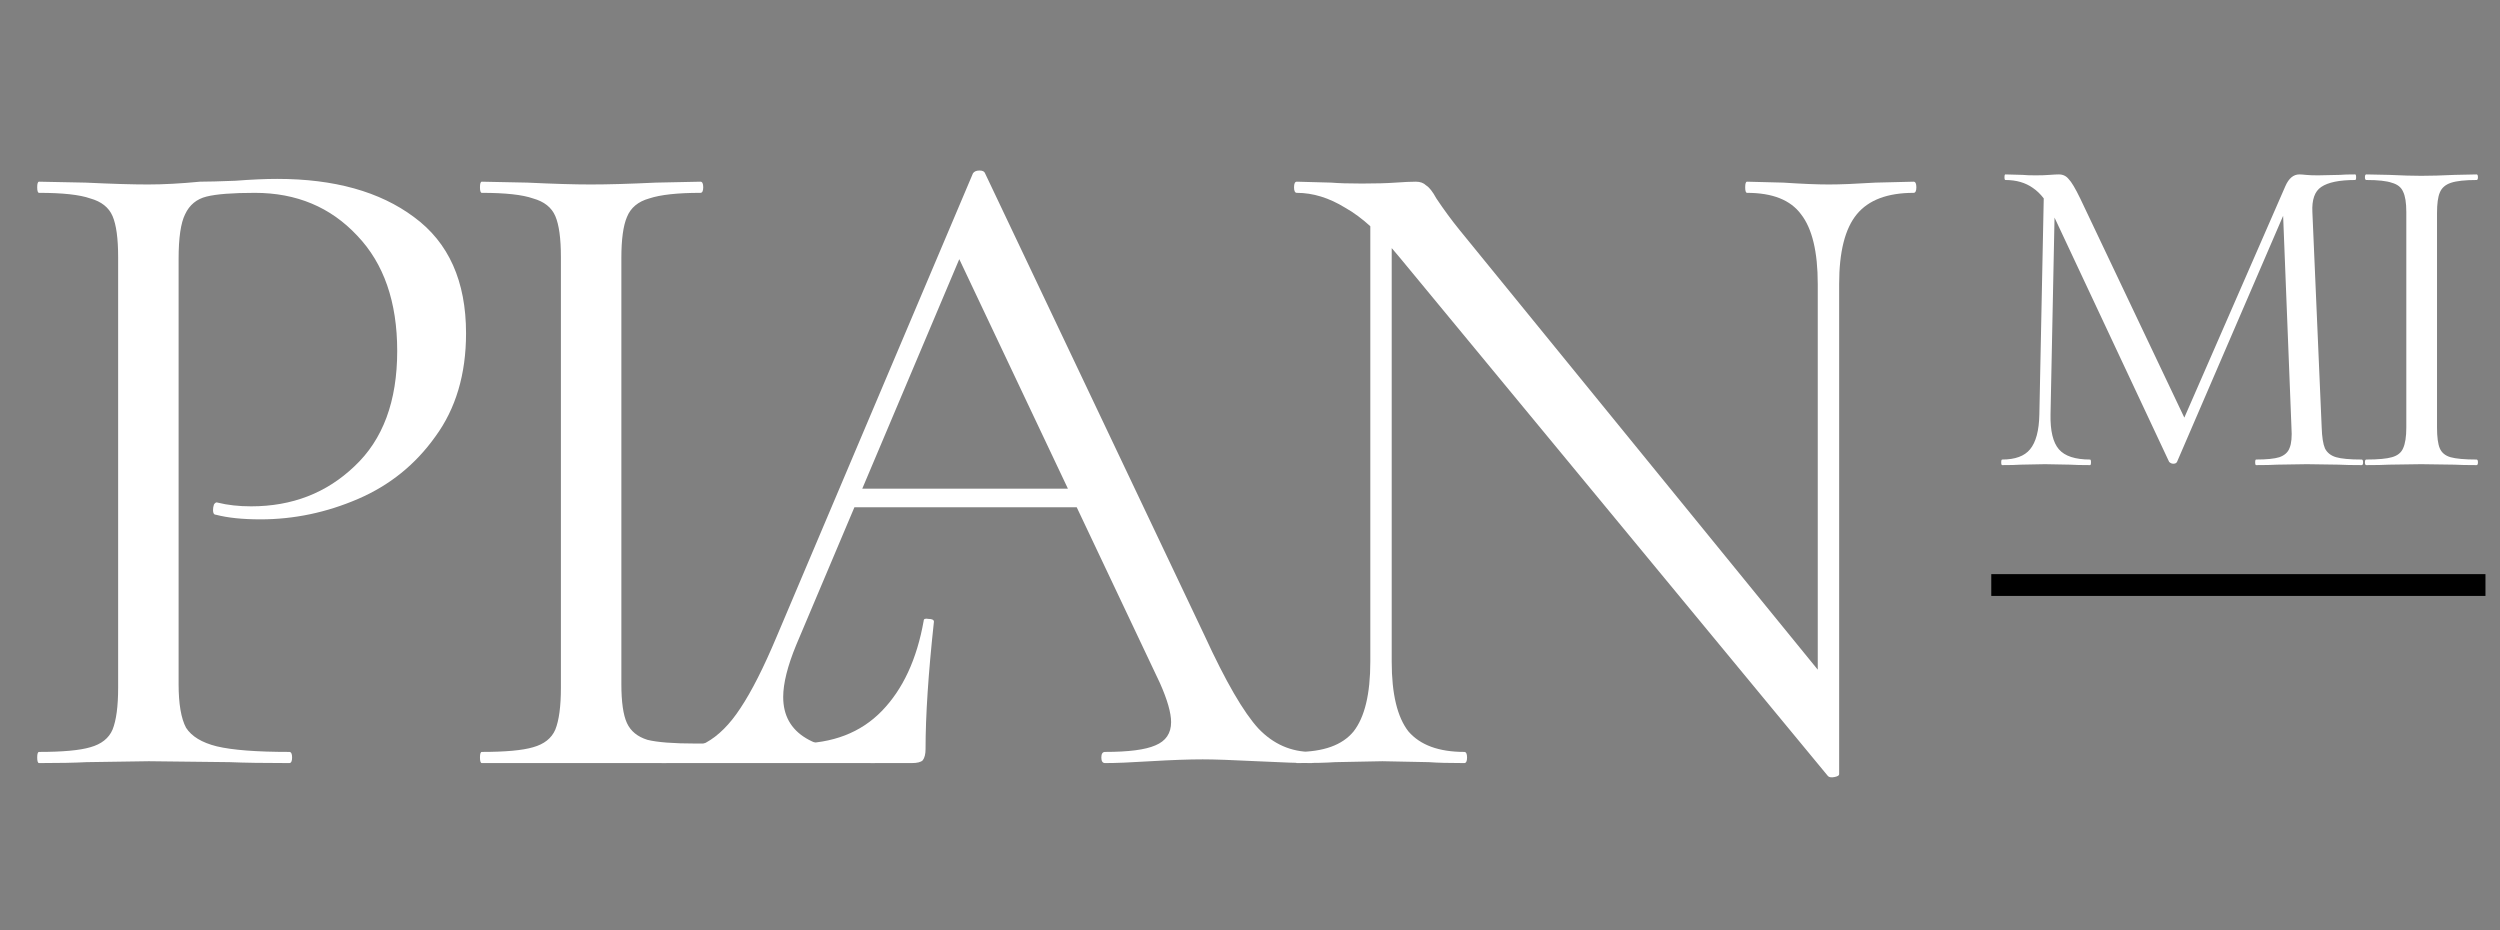 <?xml version="1.0" encoding="UTF-8"?> <svg xmlns="http://www.w3.org/2000/svg" width="344" height="128" viewBox="0 0 344 128" fill="none"><rect x="0" y="0" width="344" height="128" fill="#808080" stroke="none"/><path d="M24.576 94.12C24.576 96.851 24.917 98.856 25.6 100.136C26.368 101.331 27.776 102.184 29.824 102.696C31.957 103.208 35.285 103.464 39.808 103.464C40.064 103.464 40.192 103.72 40.192 104.232C40.192 104.744 40.064 105 39.808 105C36.309 105 33.579 104.957 31.616 104.872L20.48 104.744L11.904 104.872C10.283 104.957 8.107 105 5.376 105C5.205 105 5.12 104.744 5.12 104.232C5.12 103.72 5.205 103.464 5.376 103.464C8.619 103.464 10.965 103.251 12.416 102.824C13.952 102.397 14.976 101.587 15.488 100.392C16 99.112 16.256 97.192 16.256 94.632V35.368C16.256 32.808 16 30.931 15.488 29.736C14.976 28.541 13.952 27.731 12.416 27.304C10.965 26.792 8.619 26.536 5.376 26.536C5.205 26.536 5.12 26.28 5.12 25.768C5.12 25.256 5.205 25 5.376 25L11.776 25.128C15.36 25.299 18.219 25.384 20.352 25.384C22.485 25.384 24.875 25.256 27.52 25C28.544 25 30.165 24.957 32.384 24.872C34.603 24.701 36.523 24.616 38.144 24.616C45.995 24.616 52.267 26.365 56.96 29.864C61.739 33.363 64.128 38.696 64.128 45.864C64.128 51.496 62.72 56.232 59.904 60.072C57.173 63.912 53.632 66.771 49.28 68.648C44.928 70.525 40.448 71.464 35.84 71.464C33.365 71.464 31.317 71.251 29.696 70.824C29.44 70.824 29.312 70.611 29.312 70.184C29.312 69.928 29.355 69.672 29.44 69.416C29.611 69.16 29.781 69.075 29.952 69.16C31.317 69.501 32.853 69.672 34.56 69.672C40.192 69.672 44.928 67.837 48.768 64.168C52.693 60.499 54.656 55.208 54.656 48.296C54.656 41.555 52.821 36.264 49.152 32.424C45.483 28.499 40.789 26.536 35.072 26.536C32 26.536 29.781 26.707 28.416 27.048C27.051 27.389 26.069 28.2 25.472 29.48C24.875 30.675 24.576 32.723 24.576 35.624V94.12ZM85.5 94.12C85.5 96.595 85.756 98.387 86.268 99.496C86.78 100.605 87.719 101.373 89.084 101.8C90.449 102.141 92.668 102.312 95.74 102.312H109.692C114.556 102.312 118.439 100.819 121.34 97.832C124.241 94.845 126.161 90.707 127.1 85.416C127.1 85.16 127.313 85.075 127.74 85.16C128.252 85.16 128.508 85.288 128.508 85.544C127.74 92.627 127.356 98.472 127.356 103.08C127.356 103.763 127.228 104.275 126.972 104.616C126.716 104.872 126.204 105 125.436 105H66.3C66.129 105 66.044 104.744 66.044 104.232C66.044 103.72 66.129 103.464 66.3 103.464C69.543 103.464 71.889 103.251 73.34 102.824C74.876 102.397 75.9 101.587 76.412 100.392C76.924 99.112 77.18 97.192 77.18 94.632V35.368C77.18 32.808 76.924 30.931 76.412 29.736C75.9 28.541 74.876 27.731 73.34 27.304C71.889 26.792 69.543 26.536 66.3 26.536C66.129 26.536 66.044 26.28 66.044 25.768C66.044 25.256 66.129 25 66.3 25L72.572 25.128C76.156 25.299 79.057 25.384 81.276 25.384C83.665 25.384 86.652 25.299 90.236 25.128L96.38 25C96.636 25 96.764 25.256 96.764 25.768C96.764 26.28 96.636 26.536 96.38 26.536C93.223 26.536 90.876 26.792 89.34 27.304C87.804 27.731 86.78 28.584 86.268 29.864C85.756 31.059 85.5 32.936 85.5 35.496V94.12Z" fill="white"></path><path d="M117.112 67.24H151.032L151.928 69.8H115.832L117.112 67.24ZM180.472 103.464C180.813 103.464 180.984 103.72 180.984 104.232C180.984 104.744 180.813 105 180.472 105C178.851 105 176.333 104.915 172.92 104.744C169.507 104.573 167.032 104.488 165.496 104.488C163.619 104.488 161.229 104.573 158.328 104.744C155.597 104.915 153.507 105 152.056 105C151.715 105 151.544 104.744 151.544 104.232C151.544 103.72 151.715 103.464 152.056 103.464C155.299 103.464 157.603 103.165 158.968 102.568C160.419 101.971 161.144 100.904 161.144 99.368C161.144 98.088 160.632 96.296 159.608 93.992L131.192 33.96L134.392 29.992L109.56 88.744C108.365 91.645 107.768 94.035 107.768 95.912C107.768 100.947 111.949 103.464 120.312 103.464C120.739 103.464 120.952 103.72 120.952 104.232C120.952 104.744 120.739 105 120.312 105C118.776 105 116.557 104.915 113.656 104.744C110.413 104.573 107.597 104.488 105.208 104.488C102.989 104.488 100.429 104.573 97.528 104.744C94.968 104.915 92.835 105 91.128 105C90.701 105 90.488 104.744 90.488 104.232C90.488 103.72 90.701 103.464 91.128 103.464C93.517 103.464 95.523 103.037 97.144 102.184C98.851 101.245 100.429 99.667 101.88 97.448C103.416 95.144 105.08 91.859 106.872 87.592L133.88 23.848C134.051 23.592 134.349 23.464 134.776 23.464C135.203 23.464 135.459 23.592 135.544 23.848L165.752 87.464C168.653 93.779 171.128 98.045 173.176 100.264C175.224 102.397 177.656 103.464 180.472 103.464ZM188.555 27.944L191.499 28.2V91.048C191.499 95.485 192.267 98.685 193.803 100.648C195.424 102.525 197.984 103.464 201.483 103.464C201.739 103.464 201.867 103.72 201.867 104.232C201.867 104.744 201.739 105 201.483 105C199.35 105 197.728 104.957 196.619 104.872L190.219 104.744L183.691 104.872C182.496 104.957 180.747 105 178.443 105C178.272 105 178.187 104.744 178.187 104.232C178.187 103.72 178.272 103.464 178.443 103.464C182.112 103.464 184.715 102.525 186.251 100.648C187.787 98.685 188.555 95.485 188.555 91.048V27.944ZM253.067 106.536C253.067 106.707 252.854 106.835 252.427 106.92C252 107.005 251.702 106.963 251.531 106.792L192.651 35.496C189.92 32.168 187.403 29.864 185.099 28.584C182.88 27.219 180.662 26.536 178.443 26.536C178.187 26.536 178.059 26.28 178.059 25.768C178.059 25.256 178.187 25 178.443 25L183.179 25.128C184.203 25.213 185.611 25.256 187.403 25.256C189.28 25.256 190.816 25.213 192.011 25.128C193.206 25.043 194.144 25 194.827 25C195.424 25 195.894 25.171 196.235 25.512C196.662 25.768 197.131 26.365 197.643 27.304C198.667 28.84 199.734 30.291 200.843 31.656L252.043 94.504L253.067 106.536ZM253.067 106.536L250.123 102.568V39.08C250.123 34.643 249.355 31.443 247.819 29.48C246.368 27.517 243.894 26.536 240.395 26.536C240.224 26.536 240.139 26.28 240.139 25.768C240.139 25.256 240.224 25 240.395 25L245.387 25.128C247.947 25.299 250.038 25.384 251.659 25.384C253.195 25.384 255.328 25.299 258.059 25.128L263.307 25C263.563 25 263.691 25.256 263.691 25.768C263.691 26.28 263.563 26.536 263.307 26.536C259.723 26.536 257.12 27.517 255.499 29.48C253.878 31.443 253.067 34.643 253.067 39.08V106.536Z" fill="white"></path><path d="M281.256 25.472L282.792 25.6L282.152 57.024C282.109 59.285 282.493 60.885 283.304 61.824C284.115 62.763 285.544 63.232 287.592 63.232C287.677 63.232 287.72 63.36 287.72 63.616C287.72 63.872 287.677 64 287.592 64C286.397 64 285.48 63.979 284.84 63.936L281.384 63.872L278.056 63.936C277.459 63.979 276.605 64 275.496 64C275.411 64 275.368 63.872 275.368 63.616C275.368 63.36 275.411 63.232 275.496 63.232C277.288 63.232 278.568 62.763 279.336 61.824C280.147 60.843 280.573 59.243 280.616 57.024L281.256 25.472ZM324.968 63.232C325.096 63.232 325.16 63.36 325.16 63.616C325.16 63.872 325.096 64 324.968 64C323.645 64 322.6 63.979 321.832 63.936L317.416 63.872L313.32 63.936C312.637 63.979 311.677 64 310.44 64C310.355 64 310.312 63.872 310.312 63.616C310.312 63.36 310.355 63.232 310.44 63.232C311.891 63.232 312.957 63.125 313.64 62.912C314.365 62.656 314.835 62.229 315.048 61.632C315.304 61.035 315.389 60.096 315.304 58.816L314.088 27.904L316.2 24.96L299.56 63.552C299.475 63.723 299.304 63.808 299.048 63.808C298.835 63.808 298.643 63.723 298.472 63.552L282.408 29.312C281.683 27.733 280.787 26.581 279.72 25.856C278.696 25.131 277.437 24.768 275.944 24.768C275.859 24.768 275.816 24.64 275.816 24.384C275.816 24.128 275.859 24 275.944 24L278.312 24.064C278.739 24.107 279.336 24.128 280.104 24.128C280.872 24.128 281.512 24.107 282.024 24.064C282.579 24.021 283.005 24 283.304 24C283.859 24 284.307 24.213 284.648 24.64C285.032 25.024 285.565 25.92 286.248 27.328L300.84 58.048L298.856 61.376L314.472 25.6C314.941 24.533 315.581 24 316.392 24C316.605 24 316.904 24.021 317.288 24.064C317.715 24.107 318.269 24.128 318.952 24.128L321.96 24.064C322.429 24.021 323.133 24 324.072 24C324.157 24 324.2 24.128 324.2 24.384C324.2 24.64 324.157 24.768 324.072 24.768C321.896 24.768 320.339 25.088 319.4 25.728C318.504 26.325 318.099 27.477 318.184 29.184L319.464 58.816C319.507 60.139 319.656 61.099 319.912 61.696C320.211 62.293 320.723 62.699 321.448 62.912C322.173 63.125 323.347 63.232 324.968 63.232ZM335.334 58.816C335.334 60.139 335.462 61.099 335.718 61.696C335.974 62.293 336.464 62.699 337.19 62.912C337.958 63.125 339.152 63.232 340.774 63.232C340.902 63.232 340.965 63.36 340.965 63.616C340.965 63.872 340.902 64 340.774 64C339.494 64 338.47 63.979 337.702 63.936L333.158 63.872L328.741 63.936C327.973 63.979 326.928 64 325.605 64C325.478 64 325.414 63.872 325.414 63.616C325.414 63.36 325.478 63.232 325.605 63.232C327.227 63.232 328.4 63.125 329.126 62.912C329.894 62.699 330.406 62.293 330.661 61.696C330.96 61.056 331.109 60.096 331.109 58.816V29.184C331.109 27.904 330.96 26.965 330.661 26.368C330.406 25.771 329.894 25.365 329.126 25.152C328.4 24.896 327.227 24.768 325.605 24.768C325.478 24.768 325.414 24.64 325.414 24.384C325.414 24.128 325.478 24 325.605 24L328.741 24.064C330.534 24.149 332.006 24.192 333.158 24.192C334.438 24.192 335.974 24.149 337.766 24.064L340.774 24C340.902 24 340.965 24.128 340.965 24.384C340.965 24.64 340.902 24.768 340.774 24.768C339.195 24.768 338.022 24.896 337.254 25.152C336.486 25.408 335.974 25.856 335.718 26.496C335.462 27.093 335.334 28.032 335.334 29.312V58.816Z" fill="white"></path><rect x="274" y="79" width="68" height="3" fill="black"></rect></svg> 
